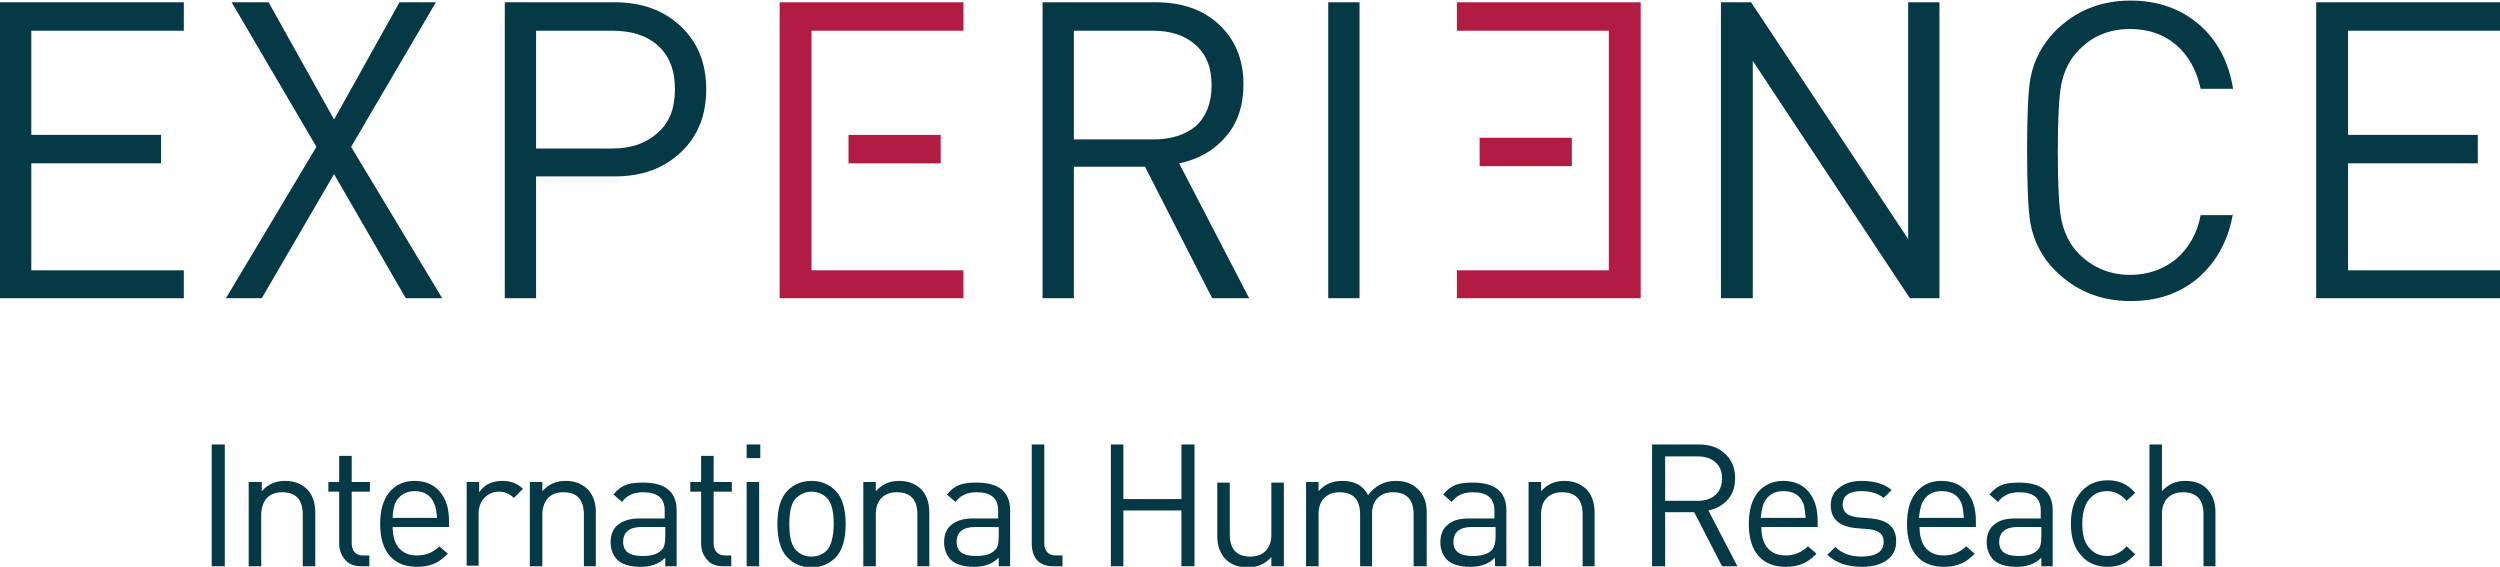 <?xml version="1.0" encoding="utf-8"?>
<!-- Generator: Adobe Illustrator 19.0.0, SVG Export Plug-In . SVG Version: 6.00 Build 0)  -->
<svg version="1.1" id="Livello_1" xmlns="http://www.w3.org/2000/svg" xmlns:xlink="http://www.w3.org/1999/xlink" x="0px" y="0px"
	 viewBox="0 0 439.3 99.6" style="enable-background:new 0 0 439.3 99.6;" xml:space="preserve">
<rect x="37.2" y="78.1" style="fill:#053945;" width="2.3" height="21.4"/>
<g>
	<defs>
		<rect id="SVGID_1_" width="439.3" height="99.6"/>
	</defs>
	<clipPath id="SVGID_2_">
		<use xlink:href="#SVGID_1_"  style="overflow:visible;"/>
	</clipPath>
	<path style="clip-path:url(#SVGID_2_);fill:#053945;" d="M55.4,99.5h-2.2v-9.1c0-2.6-1.2-3.9-3.6-3.9c-1.1,0-2,0.3-2.7,1
		c-0.6,0.7-1,1.7-1,2.9v9.1h-2.2V84.7H46v1.6c1.1-1.2,2.4-1.8,4.1-1.8c1.6,0,2.8,0.5,3.8,1.4c1,1,1.5,2.4,1.5,4.1V99.5z"/>
	<path style="clip-path:url(#SVGID_2_);fill:#053945;" d="M64.9,99.5h-1.5c-1.2,0-2.2-0.4-2.8-1.2c-0.6-0.7-1-1.6-1-2.8v-9.1h-1.9
		v-1.7h1.9v-4.6h2.2v4.6h3.2v1.7h-3.2v9c0,1.4,0.7,2.2,2,2.2h1.1V99.5z"/>
	<path style="clip-path:url(#SVGID_2_);fill:#053945;" d="M78.9,92.6H69c0,1.6,0.4,2.9,1.1,3.7c0.8,0.9,1.8,1.3,3.2,1.3
		c1.5,0,2.8-0.5,3.9-1.6l1.5,1.3c-0.8,0.8-1.6,1.4-2.3,1.7c-0.9,0.4-1.9,0.6-3.1,0.6c-2,0-3.6-0.6-4.7-1.8c-1.2-1.3-1.8-3.2-1.8-5.7
		c0-2.4,0.5-4.2,1.6-5.6c1.1-1.3,2.6-2,4.4-2c1.9,0,3.4,0.6,4.5,1.9c1.1,1.3,1.6,3,1.6,5.2V92.6z M76.8,91c-0.1-1-0.2-1.9-0.5-2.5
		c-0.6-1.5-1.8-2.2-3.4-2.2s-2.8,0.7-3.5,2.2C69.2,89.2,69,90,69,91H76.8z"/>
	<path style="clip-path:url(#SVGID_2_);fill:#053945;" d="M91.9,85.9l-1.6,1.6c-0.7-0.7-1.6-1.1-2.6-1.1c-1.1,0-1.9,0.4-2.6,1.1
		c-0.7,0.8-1,1.7-1,2.8v9.1H82V84.7h2.2v1.8c0.9-1.3,2.2-2,4.1-2C89.8,84.5,91,85,91.9,85.9"/>
	<path style="clip-path:url(#SVGID_2_);fill:#053945;" d="M104.8,99.5h-2.2v-9.1c0-2.6-1.2-3.9-3.6-3.9c-1.1,0-2,0.3-2.7,1
		c-0.6,0.7-1,1.7-1,2.9v9.1h-2.2V84.7h2.2v1.6c1.1-1.2,2.4-1.8,4.1-1.8c1.6,0,2.8,0.5,3.8,1.4c1,1,1.5,2.4,1.5,4.1V99.5z"/>
	<path style="clip-path:url(#SVGID_2_);fill:#053945;" d="M119.1,99.5h-2.2V98c-1.1,1.1-2.5,1.6-4.3,1.6c-1.9,0-3.3-0.4-4.2-1.3
		c-0.7-0.8-1.1-1.8-1.1-3c0-1.3,0.4-2.4,1.3-3.1s2.1-1.1,3.8-1.1h4.4v-1.4c0-2.2-1.3-3.2-3.8-3.2c-1.7,0-2.9,0.6-3.7,1.7l-1.5-1.3
		c0.6-0.8,1.4-1.4,2.2-1.7c0.8-0.3,1.8-0.4,3-0.4c3.9,0,5.9,1.6,5.9,4.9V99.5z M116.9,94.2v-1.6h-4.1c-2.2,0-3.3,0.9-3.3,2.6
		c0,1.7,1.1,2.5,3.4,2.5c1.5,0,2.6-0.3,3.3-1C116.7,96.3,116.9,95.5,116.9,94.2"/>
	<path style="clip-path:url(#SVGID_2_);fill:#053945;" d="M128.5,99.5H127c-1.2,0-2.2-0.4-2.8-1.2c-0.6-0.7-1-1.6-1-2.8v-9.1h-1.9
		v-1.7h1.9v-4.6h2.2v4.6h3.2v1.7h-3.2v9c0,1.4,0.7,2.2,2,2.2h1.1V99.5z"/>
	<path style="clip-path:url(#SVGID_2_);fill:#053945;" d="M133.6,80.5h-2.4v-2.4h2.4V80.5z M133.4,99.5h-2.2V84.7h2.2V99.5z"/>
	<path style="clip-path:url(#SVGID_2_);fill:#053945;" d="M148.6,92.1c0,2.7-0.6,4.7-1.8,5.9c-1.1,1.1-2.5,1.7-4.2,1.7
		s-3.1-0.6-4.2-1.7c-1.2-1.2-1.8-3.2-1.8-5.9c0-2.7,0.6-4.7,1.8-5.9c1.1-1.1,2.5-1.7,4.2-1.7s3.1,0.6,4.2,1.7
		C148,87.4,148.6,89.4,148.6,92.1 M146.5,92.1c0-2.3-0.4-3.8-1.2-4.6c-0.7-0.7-1.6-1.1-2.7-1.1c-1.1,0-1.9,0.4-2.7,1.1
		c-0.8,0.8-1.2,2.3-1.2,4.6s0.4,3.8,1.2,4.6c0.7,0.7,1.6,1.1,2.7,1.1c1.1,0,2-0.4,2.7-1.1S146.5,94.3,146.5,92.1"/>
	<path style="clip-path:url(#SVGID_2_);fill:#053945;" d="M163.4,99.5h-2.2v-9.1c0-2.6-1.2-3.9-3.6-3.9c-1.1,0-2,0.3-2.7,1
		s-1,1.7-1,2.9v9.1h-2.2V84.7h2.2v1.6c1.1-1.2,2.4-1.8,4.1-1.8c1.6,0,2.8,0.5,3.8,1.4c1,1,1.5,2.4,1.5,4.1V99.5z"/>
	<path style="clip-path:url(#SVGID_2_);fill:#053945;" d="M177.7,99.5h-2.2V98c-1.1,1.1-2.5,1.6-4.3,1.6c-1.9,0-3.3-0.4-4.2-1.3
		c-0.7-0.8-1.1-1.8-1.1-3c0-1.3,0.4-2.4,1.3-3.1s2.1-1.1,3.8-1.1h4.4v-1.4c0-2.2-1.3-3.2-3.8-3.2c-1.7,0-2.9,0.6-3.7,1.7l-1.5-1.3
		c0.6-0.8,1.4-1.4,2.2-1.7c0.8-0.3,1.8-0.4,3-0.4c3.9,0,5.9,1.6,5.9,4.9V99.5z M175.5,94.2v-1.6h-4.1c-2.2,0-3.3,0.9-3.3,2.6
		c0,1.7,1.1,2.5,3.4,2.5c1.5,0,2.6-0.3,3.3-1C175.3,96.3,175.5,95.5,175.5,94.2"/>
	<path style="clip-path:url(#SVGID_2_);fill:#053945;" d="M186.6,99.5h-1.6c-1.2,0-2.2-0.4-2.8-1.1c-0.6-0.7-0.9-1.7-0.9-2.9V78.1
		h2.2v17.3c0,1.4,0.7,2.2,2,2.2h1.2V99.5z"/>
	<polygon style="clip-path:url(#SVGID_2_);fill:#053945;" points="209.9,99.5 207.6,99.5 207.6,89.7 197.4,89.7 197.4,99.5 
		195.2,99.5 195.2,78.1 197.4,78.1 197.4,87.7 207.6,87.7 207.6,78.1 209.9,78.1 	"/>
	<path style="clip-path:url(#SVGID_2_);fill:#053945;" d="M225.6,99.5h-2.2v-1.6c-1.1,1.2-2.4,1.8-4.2,1.8c-1.6,0-2.9-0.5-3.8-1.4
		c-1-1-1.5-2.4-1.5-4.1v-9.4h2.2v9.1c0,2.6,1.2,3.9,3.6,3.9c1.1,0,2-0.3,2.7-1c0.7-0.7,1-1.7,1-2.9v-9.1h2.2V99.5z"/>
	<path style="clip-path:url(#SVGID_2_);fill:#053945;" d="M250.6,99.5h-2.2v-9.1c0-2.6-1.2-3.9-3.6-3.9c-1.1,0-2,0.3-2.7,1
		c-0.7,0.7-1,1.6-1,2.7v9.3H239v-9.1c0-2.6-1.2-3.9-3.6-3.9c-1.1,0-2,0.3-2.7,1c-0.7,0.7-1,1.7-1,2.9v9.1h-2.2V84.7h2.2v1.6
		c1.1-1.2,2.4-1.8,4.2-1.8c2.1,0,3.6,0.8,4.5,2.5c1.2-1.6,2.8-2.5,4.9-2.5c1.6,0,2.9,0.5,3.8,1.4c1.1,1,1.6,2.4,1.6,4.1V99.5z"/>
	<path style="clip-path:url(#SVGID_2_);fill:#053945;" d="M264.9,99.5h-2.2V98c-1.1,1.1-2.5,1.6-4.3,1.6c-1.9,0-3.3-0.4-4.2-1.3
		c-0.7-0.8-1.1-1.8-1.1-3c0-1.3,0.4-2.4,1.3-3.1c0.9-0.8,2.1-1.1,3.8-1.1h4.4v-1.4c0-2.2-1.3-3.2-3.8-3.2c-1.7,0-2.9,0.6-3.7,1.7
		l-1.5-1.3c0.6-0.8,1.4-1.4,2.2-1.7c0.8-0.3,1.8-0.4,3-0.4c3.9,0,5.9,1.6,5.9,4.9V99.5z M262.8,94.2v-1.6h-4.1
		c-2.2,0-3.3,0.9-3.3,2.6c0,1.7,1.1,2.5,3.4,2.5c1.5,0,2.6-0.3,3.3-1C262.5,96.3,262.8,95.5,262.8,94.2"/>
	<path style="clip-path:url(#SVGID_2_);fill:#053945;" d="M280.3,99.5h-2.2v-9.1c0-2.6-1.2-3.9-3.6-3.9c-1.1,0-2,0.3-2.7,1
		s-1,1.7-1,2.9v9.1h-2.2V84.7h2.2v1.6c1.1-1.2,2.4-1.8,4.1-1.8c1.6,0,2.8,0.5,3.8,1.4c1,1,1.5,2.4,1.5,4.1V99.5z"/>
	<path style="clip-path:url(#SVGID_2_);fill:#053945;" d="M305.3,99.5h-2.7l-4.9-9.5h-5.1v9.5h-2.3V78.1h8.2c1.9,0,3.4,0.5,4.6,1.6
		c1.2,1.1,1.8,2.5,1.8,4.3c0,1.5-0.4,2.8-1.3,3.8s-2,1.6-3.4,1.9L305.3,99.5z M302.6,84.1c0-1.3-0.4-2.2-1.2-2.9s-1.8-1-3.1-1h-5.7
		V88h5.7c1.3,0,2.3-0.3,3.1-1C302.2,86.3,302.6,85.3,302.6,84.1"/>
	<path style="clip-path:url(#SVGID_2_);fill:#053945;" d="M319.5,92.6h-10c0,1.6,0.4,2.9,1.1,3.7c0.8,0.9,1.8,1.3,3.2,1.3
		c1.5,0,2.7-0.5,3.9-1.6l1.5,1.3c-0.8,0.8-1.6,1.4-2.3,1.7c-0.9,0.4-1.9,0.6-3.1,0.6c-2,0-3.6-0.6-4.7-1.8c-1.2-1.3-1.8-3.2-1.8-5.7
		c0-2.4,0.5-4.2,1.6-5.6c1.1-1.3,2.6-2,4.4-2c1.9,0,3.4,0.6,4.5,1.9c1.1,1.3,1.6,3,1.6,5.2V92.6z M317.3,91c-0.1-1-0.2-1.9-0.4-2.5
		c-0.6-1.5-1.8-2.2-3.5-2.2c-1.7,0-2.8,0.7-3.5,2.2c-0.2,0.6-0.4,1.4-0.5,2.5H317.3z"/>
	<path style="clip-path:url(#SVGID_2_);fill:#053945;" d="M333.2,95.1c0,1.4-0.5,2.5-1.6,3.3c-1.1,0.8-2.5,1.2-4.4,1.2
		c-2.6,0-4.6-0.7-6.1-2.1l1.4-1.4c1.1,1.1,2.6,1.7,4.6,1.7c2.6,0,3.9-0.9,3.9-2.6c0-1.3-0.8-2-2.5-2.2l-2.4-0.2
		c-2.9-0.3-4.4-1.6-4.4-4c0-1.3,0.5-2.4,1.5-3.1c1-0.8,2.3-1.2,3.9-1.2c2.2,0,4,0.5,5.3,1.6l-1.4,1.4c-1-0.8-2.3-1.2-3.9-1.2
		c-2.2,0-3.3,0.8-3.3,2.4c0,1.3,0.9,2,2.6,2.2l2.4,0.2C331.8,91.4,333.2,92.7,333.2,95.1"/>
	<path style="clip-path:url(#SVGID_2_);fill:#053945;" d="M347.3,92.6h-10c0,1.6,0.4,2.9,1.1,3.7c0.8,0.9,1.8,1.3,3.2,1.3
		c1.5,0,2.7-0.5,3.9-1.6l1.5,1.3c-0.8,0.8-1.6,1.4-2.3,1.7c-0.9,0.4-1.9,0.6-3.1,0.6c-2,0-3.6-0.6-4.7-1.8c-1.2-1.3-1.8-3.2-1.8-5.7
		c0-2.4,0.5-4.2,1.6-5.6c1.1-1.3,2.6-2,4.4-2c1.9,0,3.4,0.6,4.5,1.9c1.1,1.3,1.6,3,1.6,5.2V92.6z M345.1,91c-0.1-1-0.2-1.9-0.4-2.5
		c-0.6-1.5-1.8-2.2-3.5-2.2c-1.7,0-2.8,0.7-3.5,2.2c-0.2,0.6-0.4,1.4-0.5,2.5H345.1z"/>
	<path style="clip-path:url(#SVGID_2_);fill:#053945;" d="M360.9,99.5h-2.2V98c-1.1,1.1-2.5,1.6-4.3,1.6c-1.9,0-3.3-0.4-4.2-1.3
		c-0.7-0.8-1.1-1.8-1.1-3c0-1.3,0.4-2.4,1.3-3.1c0.9-0.8,2.1-1.1,3.8-1.1h4.4v-1.4c0-2.2-1.3-3.2-3.8-3.2c-1.7,0-2.9,0.6-3.7,1.7
		l-1.5-1.3c0.6-0.8,1.4-1.4,2.2-1.7c0.8-0.3,1.8-0.4,3-0.4c3.9,0,5.9,1.6,5.9,4.9V99.5z M358.7,94.2v-1.6h-4.1
		c-2.2,0-3.3,0.9-3.3,2.6c0,1.7,1.1,2.5,3.4,2.5c1.5,0,2.6-0.3,3.3-1C358.5,96.3,358.7,95.5,358.7,94.2"/>
	<path style="clip-path:url(#SVGID_2_);fill:#053945;" d="M375.2,97.4c-0.8,0.8-1.5,1.4-2.2,1.7c-0.7,0.3-1.6,0.5-2.6,0.5
		c-1.9,0-3.5-0.6-4.6-1.9c-1.3-1.3-1.9-3.2-1.9-5.7c0-2.4,0.6-4.3,1.9-5.7c1.2-1.3,2.7-1.9,4.6-1.9c1,0,1.9,0.2,2.6,0.5
		s1.5,0.9,2.2,1.7l-1.5,1.4c-1-1.1-2.1-1.7-3.4-1.7c-1.5,0-2.6,0.6-3.4,1.7c-0.6,0.9-1,2.2-1,4c0,1.7,0.3,3.1,1,4
		c0.8,1.1,1.9,1.7,3.4,1.7c1.2,0,2.4-0.6,3.4-1.7L375.2,97.4z"/>
	<path style="clip-path:url(#SVGID_2_);fill:#053945;" d="M389.4,99.5h-2.2v-9.1c0-2.6-1.2-3.9-3.6-3.9c-1.1,0-2,0.3-2.7,1
		c-0.7,0.7-1,1.6-1,2.9v9.1h-2.2V78.1h2.2v8.2c1.1-1.2,2.4-1.8,4.1-1.8c1.7,0,3,0.5,3.9,1.5c0.9,1,1.4,2.3,1.4,4V99.5z"/>
	<polygon style="clip-path:url(#SVGID_2_);fill:#053945;" points="32.3,52.4 0,52.4 0,0.4 32.3,0.4 32.3,5.4 5.5,5.4 5.5,23.7 
		28.3,23.7 28.3,28.7 5.5,28.7 5.5,47.5 32.3,47.5 	"/>
	<polygon style="clip-path:url(#SVGID_2_);fill:#053945;" points="77.7,52.4 71.3,52.4 58.7,30.6 46,52.4 39.7,52.4 55.6,25.8 
		40.7,0.4 47.2,0.4 58.7,21 70.2,0.4 76.6,0.4 61.7,25.8 	"/>
	<path style="clip-path:url(#SVGID_2_);fill:#053945;" d="M124.1,15.7c0,4.6-1.5,8.3-4.5,11.1c-3,2.8-6.8,4.2-11.6,4.2H94.2v21.4
		h-5.5v-52H108c4.8,0,8.6,1.4,11.6,4.2C122.6,7.4,124.1,11.1,124.1,15.7 M118.6,15.7c0-3.4-1-5.9-3-7.7c-2-1.8-4.7-2.6-8-2.6H94.2
		v20.7h13.3c3.4,0,6-0.9,8-2.7C117.6,21.6,118.6,19.1,118.6,15.7"/>
	<path style="clip-path:url(#SVGID_2_);fill:#053945;" d="M219.5,52.4H213l-11.8-23.1h-12.5v23.1h-5.5v-52h19.9
		c4.6,0,8.3,1.3,11.1,3.9c2.8,2.6,4.3,6.1,4.3,10.5c0,3.7-1,6.8-3.1,9.2c-2,2.4-4.8,4-8.2,4.7L219.5,52.4z M212.9,15
		c0-3.1-0.9-5.4-2.8-7.1c-1.9-1.7-4.4-2.5-7.5-2.5h-13.9v19.1h13.9c3.2,0,5.7-0.8,7.6-2.4C212,20.4,212.9,18,212.9,15"/>
	<rect x="233.4" y="0.4" style="clip-path:url(#SVGID_2_);fill:#053945;" width="5.5" height="52"/>
	<polygon style="clip-path:url(#SVGID_2_);fill:#053945;" points="340.8,52.4 335.6,52.4 308,10.7 308,52.4 302.4,52.4 302.4,0.4 
		307.7,0.4 335.3,42 335.3,0.4 340.8,0.4 	"/>
	<path style="clip-path:url(#SVGID_2_);fill:#053945;" d="M392.4,37.4c-0.8,4.8-2.9,8.6-6.1,11.4c-3.3,2.8-7.2,4.1-11.9,4.1
		c-5.3,0-9.7-1.8-13.3-5.4c-2.2-2.2-3.7-5-4.3-8.2c-0.4-2.2-0.6-6.5-0.6-12.8c0-6.4,0.2-10.7,0.6-12.8c0.6-3.2,2.1-5.9,4.3-8.2
		c3.6-3.6,8-5.4,13.3-5.4c4.7,0,8.7,1.4,11.9,4.1c3.2,2.7,5.3,6.5,6.1,11.4h-5.7c-0.7-3.2-2.1-5.8-4.3-7.7c-2.2-1.9-4.9-2.8-8.1-2.8
		c-3.6,0-6.6,1.2-9,3.7c-1.6,1.6-2.6,3.6-3.1,6.1c-0.4,2.1-0.6,6.1-0.6,11.8c0,5.7,0.2,9.6,0.6,11.8c0.5,2.4,1.5,4.5,3.1,6.1
		c2.4,2.4,5.4,3.7,9,3.7c3.2,0,5.9-1,8.1-2.8c2.2-1.9,3.7-4.5,4.3-7.7H392.4z"/>
	<polygon style="clip-path:url(#SVGID_2_);fill:#053945;" points="439.3,52.4 407,52.4 407,0.4 439.3,0.4 439.3,5.4 412.6,5.4 
		412.6,23.7 435.4,23.7 435.4,28.7 412.6,28.7 412.6,47.5 439.3,47.5 	"/>
	<polygon style="clip-path:url(#SVGID_2_);fill:#B21C43;" points="169.3,0.4 137,0.4 137,52.4 169.3,52.4 169.3,47.5 142.6,47.5 
		142.6,5.4 169.3,5.4 	"/>
	<rect x="149.1" y="23.7" style="clip-path:url(#SVGID_2_);fill:#B21C43;" width="16.2" height="5"/>
	<polygon style="clip-path:url(#SVGID_2_);fill:#B21C43;" points="256,52.4 288.3,52.4 288.3,0.4 256,0.4 256,5.4 282.7,5.4 
		282.7,47.5 256,47.5 	"/>
	<rect x="260" y="24.2" style="clip-path:url(#SVGID_2_);fill:#B21C43;" width="16.2" height="5"/>
</g>
</svg>
